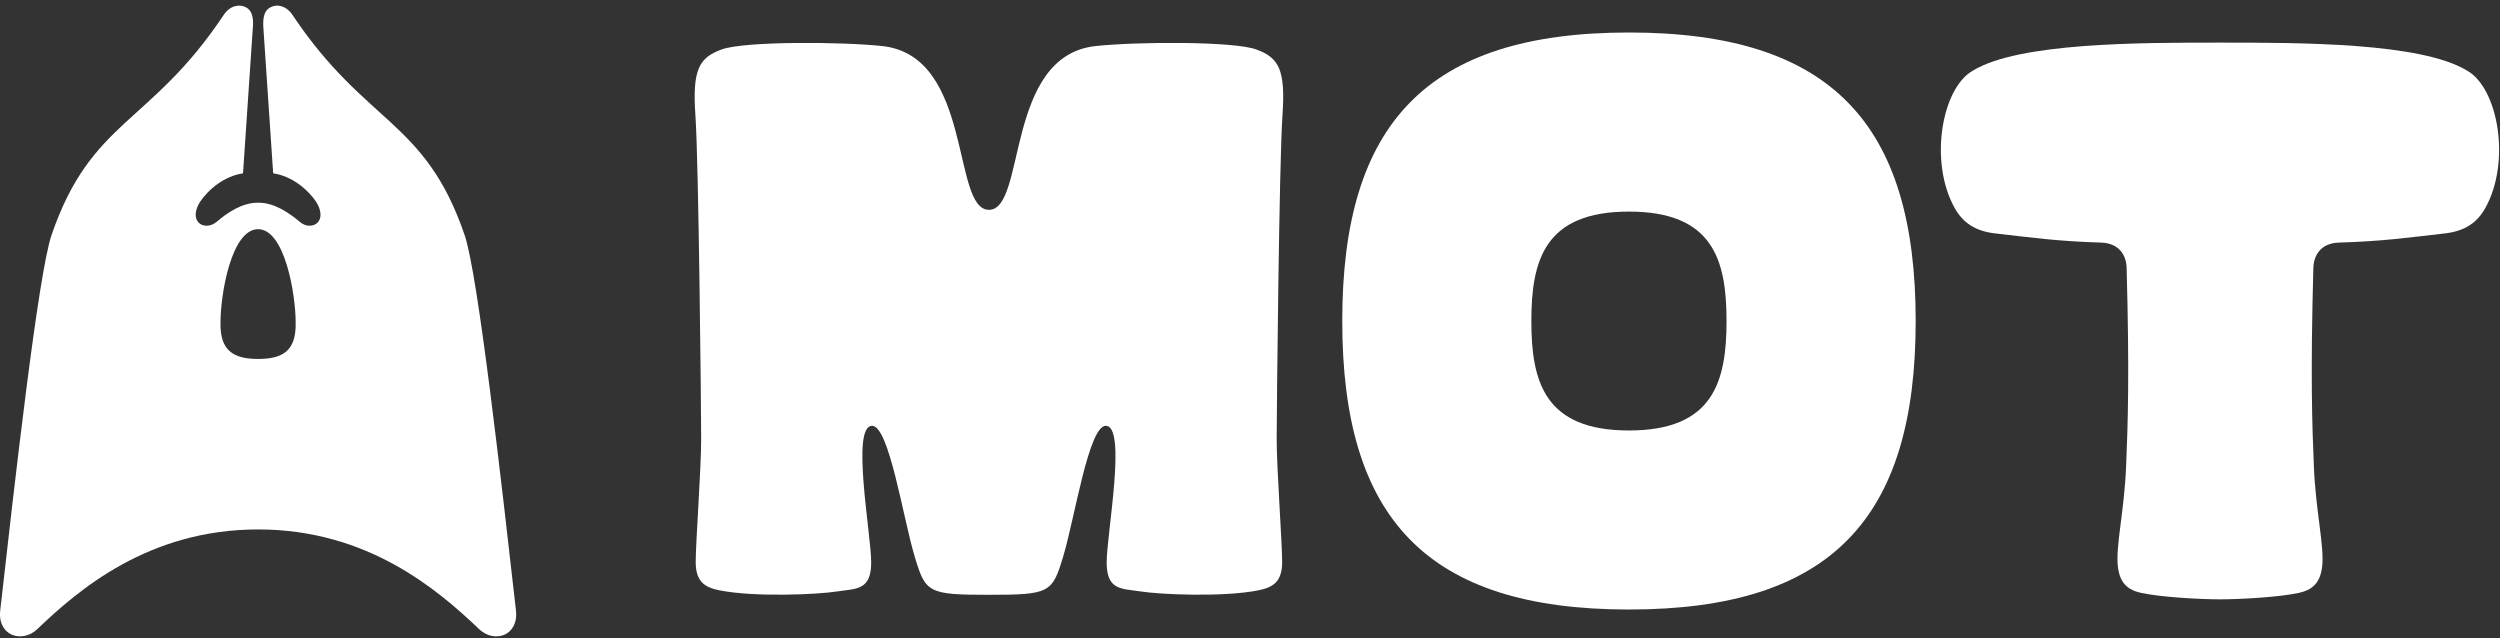 <svg width="239" height="61" viewBox="0 0 239 61" fill="none" xmlns="http://www.w3.org/2000/svg">
<rect x="0" y="0" width="239" height="61" fill="#333333" stroke="none"/>
<g clip-path="url(#clip0_1274_3480)">
<path d="M155.729 3.107C136.311 3.107 128.32 11.901 128.32 30.691C128.32 49.48 136.311 58.27 155.729 58.27C175.148 58.27 183.139 49.48 183.139 30.691C183.139 11.901 175.143 3.107 155.729 3.107ZM155.729 41.154C147.684 41.154 146.397 36.523 146.397 30.691C146.397 24.859 147.684 20.228 155.729 20.228C163.775 20.228 165.057 24.859 165.057 30.691C165.057 36.523 163.765 41.154 155.729 41.154Z" fill="white"/>
<path d="M237.596 19.886C236.81 21.294 235.638 22.094 233.735 22.314C229.983 22.739 227.839 23.06 223.595 23.191C221.81 23.251 221.188 24.471 221.156 25.61C220.879 35.845 221.033 40.494 221.21 44.677C221.387 48.86 222.205 52.183 222.005 54.098C221.828 55.79 221.001 56.412 219.765 56.681C217.875 57.092 214.124 57.297 212.233 57.297C210.342 57.297 206.586 57.092 204.697 56.681C203.461 56.411 202.634 55.789 202.462 54.098C202.258 52.183 203.075 48.86 203.252 44.677C203.429 40.494 203.583 35.845 203.306 25.61C203.274 24.471 202.652 23.251 200.867 23.191C196.624 23.058 194.484 22.739 190.732 22.314C188.825 22.094 187.657 21.294 186.866 19.886C184.386 15.448 185.648 8.395 188.615 6.749C193.012 4.066 204.547 4.075 212.233 4.075C219.919 4.075 231.448 4.066 235.846 6.749C238.812 8.395 240.076 15.448 237.596 19.886Z" fill="white"/>
<path d="M122.603 11.037C122.294 15.439 122.051 39.14 122.051 41.98C122.051 44.819 122.574 51.877 122.574 53.727C122.574 55.578 121.743 56.155 120.289 56.438C116.872 57.11 110.862 56.831 109.055 56.543C107.265 56.26 105.797 56.478 105.797 53.773C105.797 51.068 107.751 40.708 105.711 40.708C104.089 40.708 102.762 49.439 101.655 53.151C100.605 56.667 100.396 56.863 94.541 56.863C88.687 56.863 88.478 56.667 87.428 53.151C86.32 49.439 84.993 40.708 83.372 40.708C81.332 40.708 83.286 51.066 83.286 53.773C83.286 56.479 81.819 56.26 80.028 56.543C78.22 56.831 72.21 57.11 68.794 56.438C67.34 56.155 66.509 55.578 66.509 53.727C66.509 51.877 67.032 44.818 67.032 41.98C67.032 39.141 66.792 15.439 66.482 11.037C66.173 6.634 66.837 5.515 68.986 4.728C71.135 3.937 80.383 3.978 84.344 4.403C93.048 5.341 90.963 20.06 94.543 20.06C98.123 20.06 96.038 5.341 104.741 4.403C108.703 3.978 117.952 3.937 120.1 4.728C122.249 5.514 122.912 6.634 122.603 11.037Z" fill="white"/>
<path d="M44.42 22.474C40.635 11.413 34.999 11.954 27.965 1.434C27.341 0.504 26.459 0.373 25.857 0.699C25.126 1.067 25.126 1.998 25.191 2.842L26.115 16.565C28.481 16.933 30.03 18.881 30.375 19.552C31.278 21.348 29.686 22.084 28.675 21.219C27.642 20.353 26.223 19.358 24.674 19.38C23.147 19.358 21.706 20.354 20.695 21.219C19.662 22.085 18.071 21.348 18.974 19.552C19.318 18.881 20.867 16.933 23.233 16.565L24.158 2.842C24.244 1.998 24.222 1.067 23.513 0.699C22.889 0.374 22.008 0.504 21.383 1.434C14.37 11.956 8.712 11.414 4.927 22.474C3.658 26.176 1.398 46.156 0.023 58.342C-0.257 60.809 2.13 61.524 3.572 60.138C7.529 56.35 14.22 50.614 24.674 50.614C35.128 50.614 41.818 56.35 45.797 60.138C47.238 61.524 49.604 60.809 49.324 58.342C47.947 46.156 45.689 26.176 44.42 22.474ZM24.673 34.314C22.349 34.314 21.016 33.556 21.08 30.829C21.08 28.08 22.135 21.91 24.673 21.91C27.211 21.91 28.265 28.08 28.265 30.829C28.33 33.556 27.018 34.314 24.673 34.314Z" fill="white"/>
</g>
<defs>
<clipPath id="clip0_1274_3480">
<rect width="238.915" height="60.298" fill="white" transform="translate(0 0.538)"/>
</clipPath>
</defs>
</svg>
